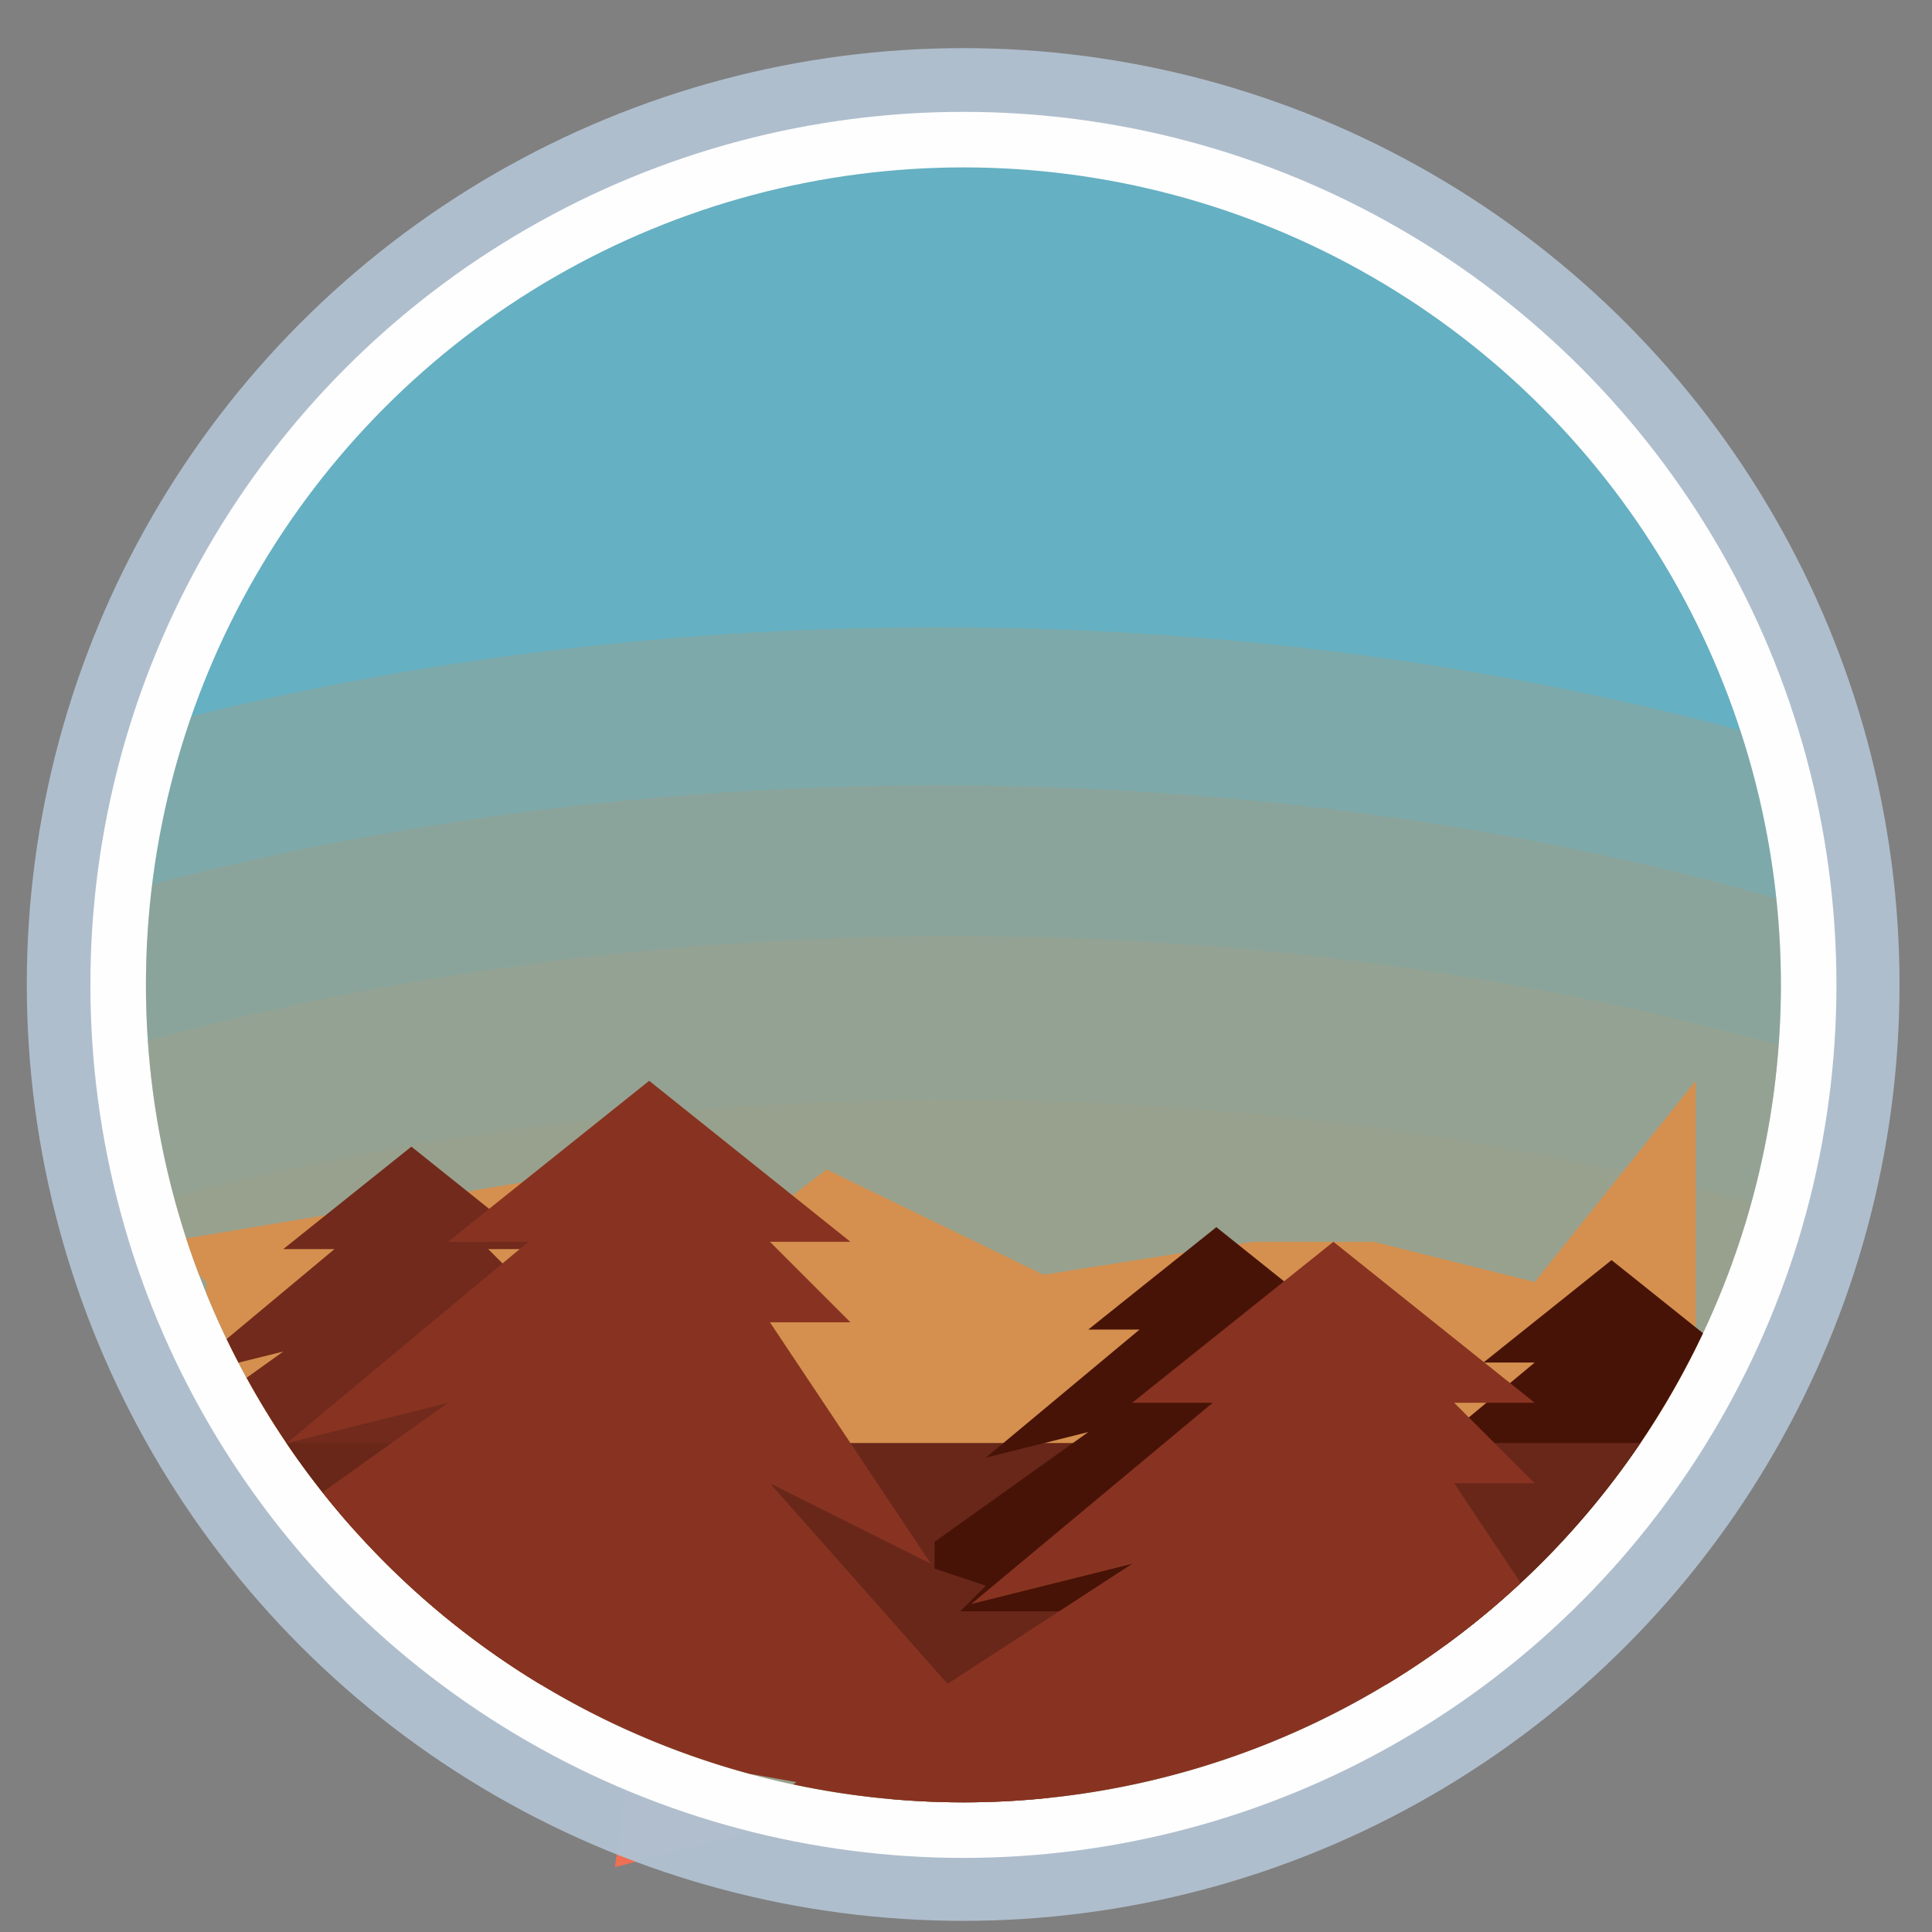 <?xml version="1.0" encoding="UTF-8" standalone="no"?>
<svg
   xmlns:dc="http://purl.org/dc/elements/1.1/"
   xmlns:cc="http://creativecommons.org/ns#"
   xmlns:rdf="http://www.w3.org/1999/02/22-rdf-syntax-ns#"
   xmlns:svg="http://www.w3.org/2000/svg"
   xmlns="http://www.w3.org/2000/svg"
   xmlns:sodipodi="http://sodipodi.sourceforge.net/DTD/sodipodi-0.dtd"
   xmlns:inkscape="http://www.inkscape.org/namespaces/inkscape"
   height="48"
   width="48"
   version="1.1"
   id="svg6"
   sodipodi:docname="eom.svg"
   inkscape:version="1.0.2 (e86c870879, 2021-01-15)">
  <rect width="100%" height="100%" fill="#808080" stroke="none"/>
  <path
     d="m 25.129,25.852 -5,4 h 2 l -6,5 4,-1 -7,5 3,1 -0.851,6.536 17.652,-4.536 -4.801,-6 4,2 -4,-6 h 2 l -2,-2 h 2 z"
     fill="#ef6f53"
     id="path22"
     sodipodi:nodetypes="cccccccccccccccc" />
  <defs
     id="defs10" />
  <sodipodi:namedview
     pagecolor="#ffffff"
     bordercolor="#666666"
     borderopacity="1"
     objecttolerance="10"
     gridtolerance="10"
     guidetolerance="10"
     inkscape:pageopacity="0"
     inkscape:pageshadow="2"
     inkscape:window-width="1920"
     inkscape:window-height="1031"
     id="namedview8"
     showgrid="false"
     inkscape:zoom="1.7630209"
     inkscape:cx="-117.74747"
     inkscape:cy="110.06123"
     inkscape:window-x="0"
     inkscape:window-y="24"
     inkscape:window-maximized="1"
     inkscape:current-layer="svg6"
     inkscape:document-rotation="0" />
  <circle
     cx="23.941"
     cy="31.535"
     fill="#5e81ac"
     opacity=".99"
     r="13.233"
     transform="matrix(1.758 0 0 1.758 -18.159 -30.979)"
     id="circle2"
     style="fill:#b0bfce;fill-opacity:1" />
  <ellipse
     cx="23.936"
     cy="24.469"
     fill="#5e81ac"
     opacity="0.99"
     id="circle831"
     style="fill:#ffffff;fill-opacity:0.994;stroke-width:1.639"
     rx="21.69"
     ry="21.69" />
  <ellipse
     cx="23.936"
     cy="24.469"
     fill="#5e81ac"
     opacity="0.99"
     id="ellipse833"
     style="fill:#64b0c2;fill-opacity:1;stroke-width:1.535"
     rx="20.31"
     ry="20.31" />
  <g
     id="g994"
     style="opacity:0.512">
    <path
       id="path970"
       style="fill:#d68d50;fill-opacity:0.41;stroke:none;stroke-width:1.2;stroke-linecap:square;stroke-opacity:0.992"
       d="M 23.373 27.322 A 49.961 30.877 0 0 0 4.316 29.721 A 20.31 20.31 0 0 0 23.936 44.779 A 20.31 20.31 0 0 0 43.512 29.875 A 49.961 30.877 0 0 0 23.623 27.322 A 49.961 30.877 0 0 0 23.373 27.322 z " />
    <path
       id="ellipse972"
       style="fill:#d68d50;fill-opacity:0.41;stroke:none;stroke-width:1.2;stroke-linecap:square;stroke-opacity:0.992"
       d="M 23.48 23.258 A 49.961 30.877 0 0 0 3.674 25.855 A 20.31 20.31 0 0 0 23.936 44.779 A 20.31 20.31 0 0 0 44.191 25.967 A 49.961 30.877 0 0 0 23.729 23.258 A 49.961 30.877 0 0 0 23.48 23.258 z " />
    <path
       id="ellipse974"
       style="fill:#d68d50;fill-opacity:0.41;stroke:none;stroke-width:1.2;stroke-linecap:square;stroke-opacity:0.992"
       d="M 23.07 19.512 A 49.961 30.877 0 0 0 3.781 21.973 A 20.31 20.31 0 0 0 3.625 24.469 A 20.31 20.31 0 0 0 23.936 44.779 A 20.31 20.31 0 0 0 44.246 24.469 A 20.31 20.31 0 0 0 44.131 22.318 A 49.961 30.877 0 0 0 23.32 19.512 A 49.961 30.877 0 0 0 23.07 19.512 z " />
    <path
       id="ellipse976"
       style="fill:#d68d50;fill-opacity:0.41;stroke:none;stroke-width:1.2;stroke-linecap:square;stroke-opacity:0.992"
       d="M 23.07 15.584 A 49.961 30.877 0 0 0 4.754 17.795 A 20.31 20.31 0 0 0 3.625 24.469 A 20.31 20.31 0 0 0 23.936 44.779 A 20.31 20.31 0 0 0 44.246 24.469 A 20.31 20.31 0 0 0 43.236 18.145 A 49.961 30.877 0 0 0 23.32 15.584 A 49.961 30.877 0 0 0 23.07 15.584 z " />
  </g>
  <path
     id="path6"
     d="M 42.129 26.852 L 38.129 31.852 L 34.129 30.852 L 31.129 30.852 L 25.924 31.67 L 20.537 29.055 C 4.482 41.261 18.514 28.461 16.129 28.852 L 4.627 30.768 A 20.31 20.31 0 0 0 4.947 31.67 L 5.129 31.852 L 5.129 32.135 A 20.31 20.31 0 0 0 13.434 41.852 L 34.441 41.852 A 20.31 20.31 0 0 0 42.129 33.496 L 42.129 26.852 z "
     style="fill:#d5904f;fill-opacity:1" />
  <path
     id="path8"
     d="M 10.221 28.488 L 7.039 31.033 L 8.311 31.033 L 5.631 33.268 A 20.31 20.31 0 0 0 5.926 33.855 L 7.039 33.578 L 6.127 34.23 A 20.31 20.31 0 0 0 8.82 38.033 L 14.674 38.033 L 12.129 34.852 L 14.674 36.125 L 12.129 32.307 L 13.402 32.307 L 12.129 31.033 L 13.402 31.033 L 10.221 28.488 z "
     style="fill:#712a1b;fill-opacity:1" />
  <path
     id="path10"
     d="M 40.039 31.307 L 36.855 33.852 L 38.129 33.852 L 34.311 37.033 L 36.855 36.396 L 33.039 39.123 L 33.039 39.791 L 34.311 40.215 L 33.674 40.852 L 35.938 40.852 A 20.31 20.31 0 0 0 41.947 33.852 A 20.31 20.31 0 0 0 42.311 33.123 L 40.039 31.307 z "
     style="fill:#481307;fill-opacity:1" />
  <path
     id="path12"
     d="M 7.117 35.852 A 20.31 20.31 0 0 0 13.434 41.852 L 34.441 41.852 A 20.31 20.31 0 0 0 40.756 35.852 L 7.117 35.852 z "
     style="fill:#682719;fill-opacity:1" />
  <path
     id="path14"
     d="M 16.129 26.852 L 11.129 30.852 L 13.129 30.852 L 7.129 35.852 L 11.129 34.852 L 8.014 37.076 A 20.31 20.31 0 0 0 18.625 44.07 L 22.164 44.699 A 20.31 20.31 0 0 0 23.936 44.779 A 20.31 20.31 0 0 0 26.051 44.668 L 19.129 36.852 L 23.129 38.852 L 19.129 32.852 L 21.129 32.852 L 19.129 30.852 L 21.129 30.852 L 16.129 26.852 z "
     style="fill:#883321;fill-opacity:1" />
  <path
     d="m 30.22,30.488 -3.182,2.545 h 1.273 l -3.818,3.182 2.545,-0.636 -3.818,2.727 v 0.667 l 1.273,0.424 -0.636,0.636 h 10.818 l -2.545,-3.182 2.545,1.273 -2.545,-3.818 h 1.273 L 32.129,33.033 h 1.273 z"
     fill="#481307"
     id="path18"
     sodipodi:nodetypes="ccccccccccccccccc" />
  <path
     id="path20"
     d="M 33.129 30.852 L 28.129 34.852 L 30.129 34.852 L 24.129 39.852 L 28.129 38.852 L 19.705 44.332 A 20.31 20.31 0 0 0 23.936 44.779 A 20.31 20.31 0 0 0 37.781 39.328 L 36.129 36.852 L 38.129 36.852 L 36.129 34.852 L 38.129 34.852 L 33.129 30.852 z "
     style="fill:#883321;fill-opacity:1" />
</svg>
